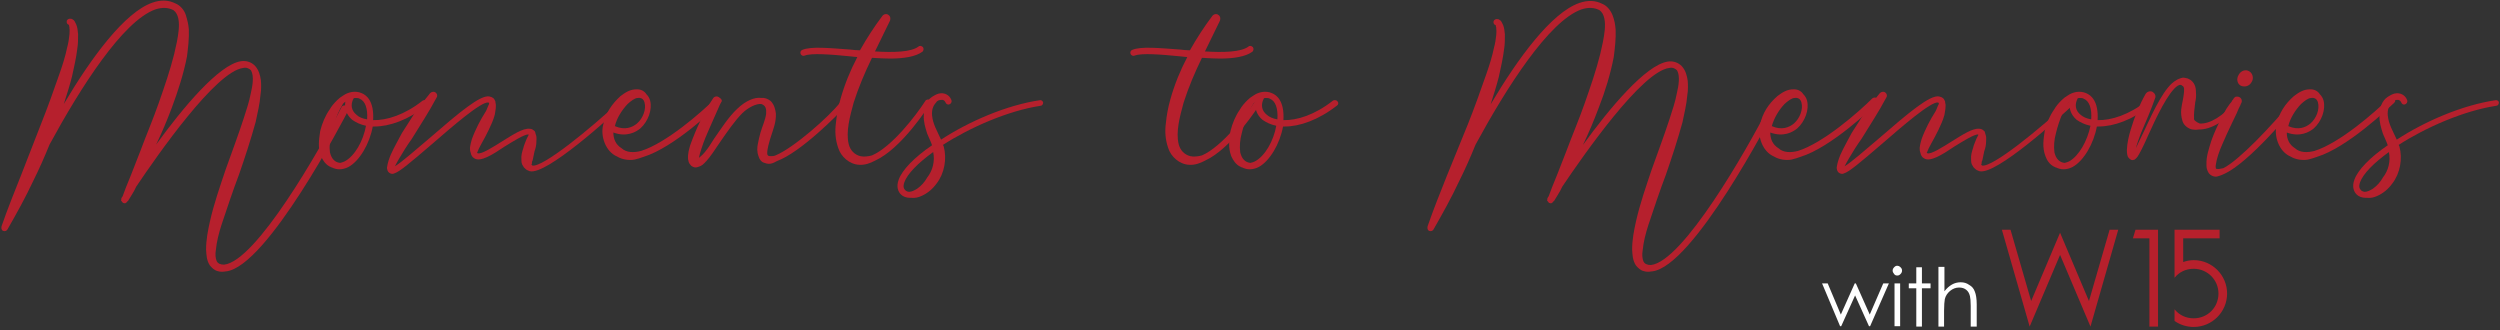 <svg version="1.2" xmlns="http://www.w3.org/2000/svg" viewBox="0 0 666 88" width="666" height="88">
	<rect x="0" y="0" width="666" height="88" fill="#333333" stroke="none"/>
	<title>moments-to-memories-trademark-svg</title>
	<style>
		.s0 { fill: #b6202d } 
		.s1 { fill: #b7202c } 
		.s2 { fill: #ffffff } 
	</style>
	<path id="Layer" class="s0" d="m92.8 29.4c-0.9 1.7-21.6 41.7-32.6 42.9 0 0 0 0-0.1 0-0.6 0.1-1.3 0.2-2.2-0.1-0.8-0.2-1.5-0.9-2-1.5-0.9-1.4-0.9-2.8-1-4.2 0-2.7 0.5-5.1 1-7.4 1.1-4.9 2.7-9.4 4.2-13.9 1.6-4.5 3.3-9 4.8-13.6 0.7-2.2 1.5-4.5 1.9-6.7 0.5-2.1 0.9-4.6 0.1-6.1-0.5-0.6-1.3-0.9-2.1-0.7-7.3 0.9-22.7 23-28.5 31.6l-0.6 1.2-0.9 1.5-0.5 0.8-0.1 0.2-0.1 0.1-0.1 0.1c0 0 0 0-0.2 0.2 0 0.1-0.1 0.1-0.2 0.2-0.2 0.2-0.4 0.2-0.6 0.1-0.1 0-0.2 0-0.3-0.1-0.1-0.1-0.1-0.1-0.1-0.2-0.1 0-0.1 0-0.1-0.1-0.4-0.3-0.2-0.3-0.2-0.5q0-0.1 0-0.3c0.1-0.2 0.1-0.1 0.1-0.2l0.1-0.2 0.1-0.1 0.1-0.2 0.3-0.8 0.6-1.6 1.3-3.2 2.5-6.4c1.6-4.3 3.4-8.5 4.9-12.8 1.5-4.3 3-8.6 4.1-13 0.5-2.1 1-4.3 1.2-6.4 0.2-2.1 0-4.3-1.4-5.3-1.4-0.7-2.9-0.8-4.8-0.2-8.7 3.1-20 20.9-28.2 36-1.3 3.2-2.7 6.4-4.3 9.6-2.1 4.5-4.5 8.8-6.9 13-0.2 0.4-0.7 0.6-1.2 0.4-0.4-0.2-0.5-0.7-0.4-1.1 0 0 0 0 0-0.1 1.6-4.6 3.4-9.1 5.2-13.6l5.3-13.6c1.8-4.5 3.4-9 5-13.6 0.8-2.3 1.5-4.5 2-6.9 0.3-1.1 0.5-2.3 0.6-3.4 0-0.5 0.1-1.2 0-1.6 0-0.3 0-0.5-0.1-0.7 0.1-0.2-0.2-0.3 0-0.3-0.1 0-0.1 0-0.1 0-0.5-0.2-0.6-0.6-0.5-1.1 0.2-0.4 0.6-0.6 1.1-0.5h0.1c0.1 0 0.2 0.1 0.4 0.2 0.5 0.3 0.5 0.6 0.7 0.9 0.2 0.3 0.3 0.7 0.4 1 0.2 0.7 0.2 1.3 0.3 2 0 1.3 0 2.6-0.2 3.8-0.3 2.6-0.9 5-1.4 7.4-0.6 2.4-1.4 4.9-2.2 7.4 7.4-12.5 16.2-24.4 23.6-27 2.3-0.8 4.3-0.7 6.1 0.2 1.3 0.5 2.4 1.8 2.8 3.1 0.4 1.3 0.7 2.5 0.8 3.8 0.1 2.5-0.2 4.9-0.5 7.3-0.9 4.6-2.4 9.2-4 13.5q-1.9 5.1-4.2 9.9c7.1-9.8 16.7-21.3 22.6-22.2 1.4-0.2 2.7 0.2 3.7 1.2 1.1 1.2 1.4 2.6 1.6 3.9 0.1 1.3 0.1 2.6-0.1 3.8-0.2 2.5-0.8 4.9-1.3 7.3-1.3 4.7-2.8 9.3-4.4 13.9-1.7 4.5-3.2 9-4.7 13.5-0.7 2.2-1.3 4.5-1.5 6.7-0.2 1.1-0.1 2.2 0.2 2.9 0.3 0.7 1 1 2 1 8.5-0.9 25.5-30.6 31.3-42 0.2-0.4 0.8-0.5 1.2-0.4 0.6 0.3 0.8 0.9 0.6 1.3z"/>
	<path id="Layer" fill-rule="evenodd" class="s0" d="m113.7 28.1c-5 3.9-10 5.6-13.9 5.6-0.2 0-0.3 0-0.5 0-0.8 4.5-3.5 9.2-6.5 10.8q-1.2 0.6-2.4 0.6c-0.7 0-1.4-0.2-2-0.5-0.1 0-0.1 0-0.1 0-0.2-0.1-0.3-0.2-0.4-0.2-1.2-0.6-1.9-1.7-2.4-2.8-0.9-2.4-0.5-4.5-0.2-6.7 0.5-2 1.3-4 2.5-5.7 0.5-0.9 1.2-1.7 2-2.5 0.5-0.5 1-0.9 1.7-1.3 1.3-0.9 3.2-1.3 4.8-0.6 1.3 0.5 3.4 2.1 3.1 7.2 3.6 0.1 8.4-1.4 13.2-5.2 0.3-0.2 0.9-0.2 1.2 0.2 0.3 0.3 0.3 0.8-0.1 1.1zm-16.2 5.4c-1.5-0.3-2.7-0.9-3.7-1.6-1.5-1.3-2.1-3-1.8-4.8-0.2 0.1-0.2 0.2-0.4 0.3-0.1 0.1-0.1 0.2-0.2 0.2-0.1 0.1-0.1 0.2-0.1 0.2-0.5 0.8-0.9 1.6-1.3 2.5-0.7 1.7-1.3 3.5-1.7 5.2-0.5 1.8-0.6 3.6-0.4 5.1 0.2 0.8 0.5 1.5 1 2 0.5 0.5 1 0.7 1.7 0.8 0.4-0.1 0.8-0.2 1.2-0.4 2.7-1.4 5-5.5 5.7-9.5zm0.3-1.7c0.2-2.9-0.5-4.9-2-5.5-0.3-0.2-0.7-0.2-1.1-0.2-0.2 0-0.3 0-0.5 0.1-0.9 1.7-0.6 3.3 0.8 4.4 0.6 0.6 1.6 1 2.8 1.2z"/>
	<path id="Layer" class="s0" d="m166.2 27.8c-3.4 3.2-20.7 19-25.1 17.8-0.5-0.2-0.8-0.3-1.1-0.6-0.2-0.2-0.5-0.4-0.6-0.7-0.5-0.6-0.5-1.3-0.5-1.8-0.1-1.1 0.2-2.1 0.5-3 0.2-0.9 0.6-1.7 0.9-2.5l0.5-1v-0.1c0-0.1 0-0.1 0-0.1-1.2 0-4 1.8-6.3 3.2-3.4 2.3-6.5 4.2-8.1 3.2-0.6-0.3-0.9-0.9-1-1.5-0.2-0.5-0.2-0.9-0.2-1.3 0.1-0.9 0.3-1.6 0.5-2.3 0.5-1.4 1.1-2.7 1.7-3.9 0.6-1.2 1.3-2.4 2-3.5 0.3-0.5 0.5-1.2 0.7-1.6 0.1-0.2 0.2-0.3 0.2-0.5 0 0 0-0.1 0-0.2-0.1 0-0.1 0-0.2-0.1-1.9-0.3-9.6 6.4-14.8 10.9-6.3 5.4-8.9 7.6-10.3 8-0.2 0.1-0.5 0.2-1 0-0.5-0.2-0.7-0.6-0.8-0.9-0.1-0.3-0.1-0.5-0.1-0.7 0.2-1.4 0.6-2.4 1-3.4 0.9-2 2-3.9 3-5.8 1.2-1.9 2.4-3.7 3.5-5.5 1.3-1.7 2.6-3.4 4-5.1 0.4-0.4 1.1-0.5 1.5-0.1 0.4 0.3 0.5 0.9 0.2 1.3-2 3.8-4.4 7.4-6.6 11-1.3 1.8-2.4 3.6-3.4 5.3-0.4 0.7-0.8 1.4-1.1 2 1.7-1 5.7-4.5 9-7.3 8.2-7.1 13.8-11.8 16.2-11.3 0.9 0.2 1.3 0.6 1.4 1 0.2 0.2 0.2 0.5 0.2 0.7 0.1 0.3 0.1 0.5 0.1 0.8 0 0.9-0.2 1.6-0.3 2.4-0.4 1.5-1 2.7-1.6 4-0.6 1.3-1.3 2.5-1.9 3.6-0.5 0.9-1 1.9-1.2 2.5 0 0 0 0.1 0.1 0.1 0.9 0.5 4.4-1.8 6.5-3.1 2.9-1.8 5.6-3.6 7.4-3.4 0.7 0 1 0.4 1.3 0.6 0.2 0.2 0.2 0.5 0.3 0.8 0 0.1 0.1 0.2 0.1 0.3 0.2 0.5 0.1 1.1 0.1 1.6 0 1-0.2 1.9-0.5 2.7l-0.5 2.4c-0.2 0.3-0.2 0.6-0.2 0.9-0.1 0.1-0.1 0.2-0.1 0.3 0.1 0.1 0.2 0.1 0.2 0.2 2.7 0.6 15.4-9.7 23.6-17.4 0.3-0.3 0.9-0.3 1.2 0.1 0 0.1 0 0.7-0.4 1z"/>
	<path id="Layer" fill-rule="evenodd" class="s0" d="m192 27.4c-1.5 1.4-12.4 11.9-20.6 14.4-0.8 0.3-1.5 0.5-2.3 0.7-1.5 0.3-3.4 0-4.7-0.8-3.1-1.3-4.5-5.5-3.7-8.5 0.6-3.1 2.4-5.6 4.6-7.6 1.2-0.9 2.6-1.9 4.5-1.8 1 0 1.9 0.5 2.4 1.3 0.5 0.5 0.8 1 1 1.7 0.6 2.4-0.5 5.5-2.6 7.4-1.2 1-3.7 2.4-7.2 1.1 0 1.7 0.6 3.2 2.2 4.2 1.3 1.2 3.3 1.2 5.2 0.7 6.7-2.1 16.1-10.3 19.8-14 0.4-0.3 0.9-0.3 1.3 0 0.5 0.4 0.5 0.8 0.1 1.2zm-28.2 6.2c2.7 1.2 4.7 0.3 5.9-0.7 1.6-1.4 2.5-3.8 2-5.6-0.1-0.4-0.3-0.7-0.5-0.9-0.4-0.3-0.9-0.4-1.3-0.3-0.8 0-1.8 0.8-2.7 1.6-1.6 1.7-2.9 3.8-3.4 5.9z"/>
	<path id="Layer" class="s0" d="m225.2 28.3c-1.7 2-11.9 12.3-18.2 14.6-0.4 0.2-0.9 0.5-1.3 0.6-0.6 0.2-1.3 0.2-2-0.1-0.9-0.2-1.4-1-1.6-1.7-0.5-1.3-0.4-2.4-0.2-3.4 0.2-1 0.4-2 0.7-3 0.6-2 1.3-3.4 1.5-5 0.1-1.3-0.1-2.2-1.3-2.6-1.3-0.1-3.3 0.8-5 2.4-2.1 2.1-4.2 5.2-6 7.8-1.4 2.1-2.6 3.9-3.7 5.1-0.1 0-0.1 0.1-0.2 0.2-0.5 0.5-0.9 1-2 1.3-0.2 0.1-0.5 0.1-0.8 0.1-0.4-0.1-0.9-0.3-1.1-0.6-0.6-0.6-0.6-1.2-0.7-1.6-0.1-1.6 0.3-2.7 0.6-3.8 1.6-4.4 3.5-8.5 6-12.3 0.3-0.6 1.1-0.8 1.6-0.4 0.5 0.3 0.7 0.9 0.5 1.5l-2.7 6.1c-0.9 2-1.8 4.1-2.4 6-0.3 0.9-0.6 1.9-0.7 2.5 0.1 0 0.2-0.1 0.3-0.2 0.5-0.4 0.9-0.8 1.3-1.3 0.9-1.1 1.8-2.5 2.4-3.5 1.9-2.7 3.9-5.9 6.3-8.1 2.1-2 4.5-3.1 6.4-2.8 0.8-0.1 1.6 0.2 2.4 0.8 1 1 1.3 2.4 1.4 3.4 0.1 2.3-0.8 4.4-1.3 6-0.5 1.6-1.1 3.6-1 4.7 0.1 0.2 0 0.3 0.2 0.4 0.1 0.2 0.4 0.2 0.8 0.2 0.3 0 0.8 0 1.2-0.2 4.7-1.9 14.3-10.3 17.3-14.2 0.3-0.4 0.9-0.4 1.2-0.2 0.3 0.3 0.4 0.9 0.1 1.3z"/>
	<path id="Layer" class="s0" d="m247.7 27.8c-0.4 0.6-7.5 11.8-14.6 15-1.3 0.7-2.7 1.2-4.2 1.1-2.6-0.1-4.9-2.2-5.6-4.5-0.8-2.3-0.9-4.5-0.6-6.7q0.3-3.1 1.2-6.3c1.1-3.9 2.6-7.6 4.5-11.2-0.7-0.1-1.3-0.1-2-0.2-5-0.5-10.2-0.9-12-0.2-0.4 0.2-0.9 0-1.1-0.4-0.2-0.5 0-0.9 0.4-1.1 2.3-1 7.2-0.5 12.8-0.1 0.9 0.1 1.7 0.2 2.6 0.2 1.8-3.2 3.8-6.3 6-9.2 0.4-0.5 1.2-0.6 1.6-0.2 0.5 0.3 0.6 0.9 0.4 1.5-1.3 2.7-2.7 5.5-4 8.2 4.9 0.3 9.6 0.2 11.6-1.3 0.3-0.3 0.9-0.2 1.2 0.2 0.2 0.3 0.2 0.9-0.2 1.2-1.8 1.3-4.9 1.8-8.6 1.8-1.5 0-3.1-0.1-4.8-0.2-1.9 3.9-3.6 7.9-4.9 12-1 3.7-2.1 7.7-1.3 11 0.4 1.6 1.5 2.8 3.1 3.2 0.9 0.2 2 0.1 3.1-0.2 5.3-2.3 11.7-10.6 14.2-14.5 0.2-0.4 0.8-0.5 1.2-0.3 0.1 0.3 0.2 0.8 0 1.2z"/>
	<path id="Layer" fill-rule="evenodd" class="s0" d="m277.9 27.3c0 0.5-0.3 0.9-0.8 0.9-8.5 1.3-18.6 5.7-25.9 10.4 0.1 0.2 0.1 0.2 0.2 0.4 0.9 3.3 0.2 7.2-1.9 9.9-1 1.4-2.4 2.6-4 3.3-0.9 0.4-1.7 0.6-2.7 0.5q-0.1 0-0.3 0c0 0 0 0-0.1 0-0.9 0-1.8-0.3-2.4-0.9-0.7-0.7-1.3-2-0.6-3.9 0.9-2.6 4.2-6 8.9-9.2-0.3-0.9-0.8-1.9-1.3-3.1-0.5-1.6-1-3.2-0.9-4.9 0-1.7 0.5-3.8 2.2-4.9 0.2-0.1 0.3-0.2 0.5-0.3 0.8-0.5 1.7-0.8 2.6-0.6 1 0.2 1.8 0.9 2.1 1.9 0.1 0.4-0.2 0.9-0.6 1-0.5 0.2-0.9-0.2-1-0.5-0.2-0.4-0.4-0.6-0.8-0.7-0.3 0-0.7 0-1.2 0.2-0.2 0.2-0.4 0.2-0.5 0.5-0.9 0.9-1.2 2.1-1.1 3.4 0.2 2.3 1.3 4.1 2.4 6.5 7.5-4.9 17.5-9.2 26.3-10.5 0.4-0.1 0.8 0.2 0.9 0.6zm-29.3 13.2c-4 2.9-6.9 5.8-7.7 8.1-0.4 1.2-0.1 1.7 0.3 2.1 0.2 0.2 0.6 0.4 1 0.4 0.7 0 1.4-0.4 2.1-0.8q1.7-1.2 2.7-3c1.5-1.9 2.1-4.4 1.6-6.8z"/>
	<path id="Layer" class="s0" d="m335.6 27.8c-0.4 0.6-7.5 11.8-14.6 15-1.3 0.7-2.7 1.2-4.2 1.1-2.6-0.1-4.9-2.2-5.6-4.5-0.8-2.3-0.9-4.5-0.6-6.7q0.3-3.1 1.2-6.3c1.1-3.9 2.6-7.6 4.5-11.2-0.7-0.1-1.3-0.1-2-0.2-5-0.5-10.2-0.9-12-0.2-0.4 0.2-0.9 0-1.1-0.4-0.2-0.5 0-0.9 0.4-1.1 2.3-1 7.2-0.5 12.8-0.1 0.9 0.1 1.7 0.2 2.6 0.2 1.8-3.2 3.8-6.3 6-9.2 0.4-0.5 1.2-0.6 1.6-0.2 0.5 0.3 0.6 0.9 0.4 1.5-1.3 2.7-2.7 5.5-4 8.2 4.9 0.3 9.6 0.2 11.6-1.3 0.3-0.3 0.9-0.2 1.2 0.2 0.2 0.3 0.2 0.9-0.2 1.2-1.8 1.3-4.9 1.8-8.6 1.8-1.5 0-3.1-0.1-4.8-0.2-1.9 3.9-3.6 7.9-4.9 12-1 3.7-2.1 7.7-1.3 11 0.4 1.6 1.5 2.8 3.1 3.2 0.9 0.2 2 0.1 3.1-0.2 5.3-2.3 11.7-10.6 14.2-14.5 0.2-0.4 0.8-0.5 1.2-0.3 0.2 0.3 0.3 0.8 0 1.2z"/>
	<path id="Layer" fill-rule="evenodd" class="s0" d="m356.2 28.1c-5 3.9-10 5.6-13.9 5.6-0.2 0-0.3 0-0.5 0-0.8 4.5-3.5 9.2-6.5 10.8q-1.2 0.6-2.4 0.6c-0.7 0-1.4-0.2-2-0.5-0.1 0-0.1 0-0.1 0-0.2-0.1-0.3-0.2-0.4-0.2-1.2-0.6-1.9-1.7-2.4-2.8-0.9-2.4-0.5-4.5-0.2-6.7 0.5-2 1.3-4 2.5-5.7 0.5-0.9 1.2-1.7 2-2.5 0.5-0.5 1-0.9 1.7-1.3 1.3-0.9 3.2-1.3 4.8-0.6 1.3 0.5 3.4 2.1 3.1 7.2 3.6 0.1 8.4-1.4 13.2-5.2 0.3-0.2 0.9-0.2 1.2 0.2 0.3 0.3 0.3 0.8-0.1 1.1zm-16.2 5.4c-1.5-0.3-2.7-0.9-3.7-1.6-1.5-1.3-2.1-3-1.8-4.8-0.2 0.1-0.2 0.2-0.4 0.3-0.1 0.1-0.1 0.2-0.2 0.2-0.1 0.1-0.1 0.2-0.1 0.2-0.5 0.8-0.9 1.6-1.3 2.5-0.7 1.7-1.3 3.5-1.7 5.2-0.5 1.8-0.6 3.6-0.4 5.1 0.2 0.8 0.5 1.5 1 2 0.5 0.5 1 0.7 1.7 0.8 0.4-0.1 0.8-0.2 1.2-0.4 2.7-1.4 5-5.5 5.7-9.5zm0.3-1.7c0.2-2.9-0.5-4.9-2-5.5-0.3-0.2-0.7-0.2-1.1-0.2-0.2 0-0.3 0-0.5 0.1-0.9 1.7-0.6 3.3 0.8 4.4 0.7 0.6 1.6 1 2.8 1.2z"/>
	<path id="Layer" class="s0" d="m472.7 29.4c-0.9 1.7-21.6 41.7-32.6 42.9 0 0 0 0-0.1 0-0.6 0.1-1.3 0.2-2.2-0.1-0.8-0.2-1.5-0.9-2-1.5-0.9-1.4-0.9-2.8-1-4.2 0-2.7 0.5-5.1 1-7.4 1.1-4.9 2.7-9.4 4.2-13.9 1.6-4.5 3.3-9 4.8-13.6 0.7-2.2 1.5-4.5 1.9-6.7 0.5-2.1 0.9-4.6 0.1-6.1-0.5-0.6-1.3-0.9-2.1-0.7-7.3 0.9-22.7 23-28.5 31.6l-0.6 1.2-0.9 1.5-0.5 0.8-0.1 0.2-0.1 0.1-0.1 0.1c0 0 0 0-0.2 0.2 0 0.1-0.1 0.1-0.2 0.2-0.2 0.2-0.4 0.2-0.6 0.1-0.1 0-0.2 0-0.3-0.1-0.1-0.1-0.1-0.1-0.1-0.2-0.1 0-0.1 0-0.1-0.1-0.4-0.3-0.2-0.3-0.2-0.5q0-0.1 0-0.3c0.1-0.2 0.1-0.1 0.1-0.2l0.1-0.2 0.1-0.1 0.1-0.2 0.3-0.8 0.6-1.6 1.3-3.2 2.5-6.4c1.6-4.3 3.4-8.5 4.9-12.8 1.5-4.3 3-8.6 4.1-13 0.5-2.1 1-4.3 1.2-6.4 0.2-2.1 0-4.3-1.4-5.3-1.4-0.7-2.9-0.8-4.8-0.2-8.7 3.1-20 20.9-28.2 36-1.3 3.2-2.7 6.4-4.3 9.6-2.1 4.5-4.5 8.8-6.9 13-0.2 0.4-0.7 0.6-1.2 0.4-0.4-0.2-0.5-0.7-0.4-1.1 0 0 0 0 0-0.1 1.6-4.6 3.4-9.1 5.2-13.6l5.5-13.5c1.8-4.5 3.4-9 5-13.6 0.8-2.3 1.5-4.5 2-6.9 0.3-1.1 0.5-2.3 0.6-3.4 0-0.5 0.1-1.2 0-1.6 0-0.3 0-0.5-0.1-0.7 0.1-0.2-0.2-0.3 0-0.3-0.1 0-0.1 0-0.1 0-0.5-0.2-0.6-0.6-0.5-1.1 0.2-0.4 0.6-0.6 1.1-0.5h0.1c0.1 0 0.2 0.1 0.4 0.2 0.5 0.3 0.5 0.6 0.7 0.9 0.2 0.3 0.3 0.7 0.4 1 0.2 0.7 0.2 1.3 0.3 2 0 1.3 0 2.6-0.2 3.8-0.3 2.6-0.9 5-1.4 7.4-0.6 2.4-1.4 4.9-2.2 7.4 7.4-12.5 16.2-24.4 23.6-27 2.3-0.8 4.3-0.7 6.1 0.2 1.3 0.5 2.3 1.8 2.8 3.1 0.5 1.3 0.7 2.5 0.8 3.8 0.1 2.5-0.2 4.9-0.5 7.3-0.9 4.6-2.3 9.2-4 13.5q-1.9 5.1-4.2 9.9c7.1-9.8 16.7-21.3 22.6-22.2 1.4-0.2 2.7 0.2 3.7 1.2 1.1 1.2 1.4 2.6 1.6 3.9 0.1 1.3 0.1 2.6-0.1 3.8-0.2 2.5-0.8 4.9-1.3 7.3-1.3 4.7-2.8 9.3-4.4 13.9-1.7 4.5-3.2 9-4.7 13.5-0.7 2.2-1.3 4.5-1.5 6.7-0.2 1.1-0.1 2.2 0.2 2.9 0.3 0.7 1 1 2 1 8.5-0.9 25.5-30.6 31.3-42 0.2-0.4 0.8-0.5 1.2-0.4 0.4 0.2 0.6 0.8 0.4 1.2z"/>
	<path id="Layer" fill-rule="evenodd" class="s0" d="m500.2 27.4c-1.5 1.4-12.4 11.9-20.6 14.4-0.8 0.3-1.5 0.5-2.3 0.7-1.5 0.3-3.4 0-4.7-0.8-3.1-1.3-4.5-5.5-3.7-8.5 0.6-3.1 2.3-5.6 4.6-7.6 1.2-0.9 2.6-1.9 4.5-1.8 1 0 1.9 0.5 2.4 1.3 0.5 0.5 0.8 1 1 1.7 0.6 2.4-0.5 5.5-2.6 7.4-1.2 1-3.7 2.4-7.2 1.1 0 1.7 0.6 3.2 2.2 4.2 1.3 1.2 3.3 1.2 5.2 0.7 6.7-2.1 16.1-10.3 19.8-14 0.4-0.3 0.9-0.3 1.3 0 0.5 0.4 0.5 0.8 0.1 1.2zm-28.2 6.2c2.7 1.2 4.7 0.3 5.9-0.7 1.6-1.4 2.5-3.8 2-5.6-0.1-0.4-0.3-0.7-0.5-0.9-0.4-0.3-0.9-0.4-1.3-0.3-0.8 0-1.8 0.8-2.7 1.6-1.6 1.7-2.8 3.8-3.4 5.9z"/>
	<path id="Layer" class="s0" d="m552.4 27.8c-3.4 3.2-20.7 19-25.1 17.8-0.5-0.2-0.8-0.3-1.1-0.6-0.2-0.2-0.5-0.4-0.6-0.7-0.5-0.6-0.5-1.3-0.5-1.8-0.1-1.1 0.2-2.1 0.5-3 0.2-0.9 0.6-1.7 0.9-2.5l0.5-1v-0.1c0-0.1 0-0.1 0-0.1-1.2 0-4 1.8-6.3 3.2-3.4 2.3-6.5 4.2-8.1 3.2-0.6-0.3-0.9-0.9-1-1.5-0.2-0.5-0.2-0.9-0.2-1.3 0.1-0.9 0.3-1.6 0.5-2.3 0.5-1.4 1.1-2.7 1.7-3.9 0.6-1.2 1.3-2.4 2-3.5 0.3-0.5 0.5-1.2 0.7-1.6 0.1-0.2 0.2-0.3 0.2-0.5 0 0 0-0.1 0-0.2-0.1 0-0.1 0-0.2-0.1-1.9-0.3-9.6 6.4-14.8 10.9-6.3 5.4-8.9 7.6-10.3 8-0.2 0.1-0.5 0.2-1 0-0.5-0.2-0.7-0.6-0.8-0.9-0.1-0.3-0.1-0.5-0.1-0.7 0.2-1.4 0.6-2.4 1-3.4 0.9-2 2-3.9 3-5.8 1.2-1.9 2.4-3.7 3.5-5.5 1.3-1.7 2.6-3.4 4-5.1 0.4-0.4 1.1-0.5 1.5-0.1 0.4 0.3 0.5 0.9 0.2 1.3-2 3.8-4.4 7.4-6.6 11-1.3 1.8-2.4 3.6-3.4 5.3-0.4 0.7-0.8 1.4-1.1 2 1.7-1 5.7-4.5 9-7.3 8.2-7.1 13.8-11.8 16.2-11.3 0.9 0.2 1.3 0.6 1.4 1 0.2 0.2 0.2 0.5 0.2 0.7 0.1 0.3 0.1 0.5 0.1 0.8 0 0.9-0.2 1.6-0.3 2.4-0.4 1.5-1 2.7-1.6 4-0.6 1.3-1.3 2.5-1.9 3.6-0.5 0.9-1 1.9-1.2 2.5 0 0 0 0.1 0.1 0.1 0.9 0.5 4.4-1.8 6.5-3.1 2.9-1.8 5.6-3.6 7.4-3.4 0.7 0 1 0.4 1.3 0.6 0.2 0.2 0.2 0.5 0.3 0.8 0 0.1 0.1 0.2 0.1 0.3 0.2 0.5 0.1 1.1 0.1 1.6 0 1-0.2 1.9-0.5 2.7l-0.5 2.4c-0.2 0.3-0.2 0.6-0.2 0.9-0.1 0.1-0.1 0.2-0.1 0.3 0.1 0.1 0.2 0.1 0.2 0.2 2.7 0.6 15.4-9.7 23.6-17.4 0.3-0.3 0.9-0.3 1.2 0.1 0 0.1 0 0.7-0.4 1z"/>
	<path id="Layer" fill-rule="evenodd" class="s0" d="m573 28.1c-5 3.9-10 5.6-13.9 5.6-0.2 0-0.3 0-0.5 0-0.8 4.5-3.5 9.2-6.5 10.8q-1.2 0.6-2.4 0.6c-0.7 0-1.4-0.2-2-0.5-0.1 0-0.1 0-0.1 0-0.2-0.1-0.3-0.2-0.4-0.2-1.2-0.6-1.9-1.7-2.3-2.8-0.9-2.4-0.5-4.5-0.2-6.7 0.5-2 1.3-4 2.5-5.7 0.5-0.9 1.2-1.7 2-2.5 0.5-0.5 1-0.9 1.7-1.3 1.3-0.9 3.2-1.3 4.8-0.6 1.3 0.5 3.4 2.1 3.1 7.2 3.6 0.1 8.4-1.4 13.2-5.2 0.3-0.2 0.9-0.2 1.2 0.2 0.3 0.3 0.2 0.8-0.2 1.1zm-16.1 5.4c-1.5-0.3-2.7-0.9-3.7-1.6-1.5-1.3-2.1-3-1.8-4.8-0.2 0.1-0.2 0.2-0.4 0.3-0.1 0.1-0.1 0.2-0.2 0.2-0.1 0.1-0.1 0.2-0.1 0.2-0.5 0.8-0.9 1.6-1.3 2.5-0.7 1.7-1.3 3.5-1.7 5.2-0.5 1.8-0.6 3.6-0.4 5.1 0.2 0.8 0.5 1.5 1 2 0.5 0.5 1 0.7 1.7 0.8 0.4-0.1 0.8-0.2 1.2-0.4 2.6-1.4 4.9-5.5 5.7-9.5zm0.2-1.7c0.2-2.9-0.5-4.9-2-5.5-0.3-0.2-0.7-0.2-1.1-0.2-0.2 0-0.3 0-0.5 0.1-0.9 1.7-0.6 3.3 0.8 4.4 0.7 0.6 1.6 1 2.8 1.2z"/>
	<path id="Layer" class="s0" d="m596.5 28c-3.4 4.2-7.6 6.6-10.8 6.5-0.5 0.1-1 0.1-1.6 0-1-0.1-2.4-1.1-2.7-2.3-0.7-2.3-0.2-3.9 0.1-5.5 0.3-1.5 0.5-3.3 0.2-3.5 0-0.1-0.1-0.1-0.1-0.2l-0.3-0.2c-0.2-0.2-0.3-0.2-0.6-0.2-0.2 0.1-0.3 0.1-0.5 0.2-2.6 1.6-6 9-7.9 13.2-1.4 3.2-2.3 4.9-2.9 5.8-0.1 0-0.1 0.1-0.1 0.1-0.2 0.2-0.2 0.3-0.5 0.5-0.1 0.1-0.2 0.2-0.5 0.2-0.3 0.1-0.3 0-0.5 0-0.5-0.2-0.9-0.7-1-1-0.2-0.7-0.2-1.3-0.2-1.7 0.1-2 0.5-3.6 1-5.3 1-3.4 2.3-6.6 4-9.6 0.4-0.6 1.2-0.9 1.9-0.5 0.6 0.4 0.9 1.1 0.6 1.7-1.1 3.2-2.5 6.3-3.8 9.4-0.5 1.3-1 2.7-1.3 3.9 0.5-1.1 1.2-2.6 1.9-4 3.1-6.7 5.9-12.5 8.8-14.1 0.2-0.1 0.3-0.2 0.5-0.3 0.5-0.2 1.2-0.5 1.7-0.4 0.3 0.1 0.6 0.1 0.9 0.2 0.3 0.2 0.7 0.3 0.9 0.5 1.2 1 1.3 2.3 1.3 3.2 0.1 0.9 0 1.8-0.2 2.7-0.2 1.6-0.4 3.2-0.3 4.2-0.2 0.4 0.5 1 1.5 1.4 2.7 0.2 6.4-2.1 9.4-5.8 0.3-0.4 0.9-0.5 1.3-0.2 0 0.3 0.1 0.8-0.2 1.1z"/>
	<path id="Layer" class="s0" d="m612.1 27.7c-2.4 2.9-12.9 15.4-19.3 18.5-0.6 0.3-1.3 0.6-2.1 0.8-0.6 0.2-1.7-0.1-2.3-0.9-0.5-0.8-0.6-1.5-0.6-2.1-0.1-2.4 0.7-4.5 1.3-6.5 0.7-2 1.6-3.9 2.5-5.8l1.5-2.7 0.9-1.3 0.5-0.6 0.2-0.4 0.2-0.2 0.1-0.2c0 0 0.3-0.4 0.5-0.5 0.6-0.2 1.3 0 1.6 0.6 0.3 0.6 0 1.4-0.6 1.6 0.2 0 0.5-0.3 0.5-0.3v0.1l-0.1 0.1-0.2 0.4-0.3 0.6-0.6 1.4-1.3 2.7c-0.9 1.8-1.7 3.7-2.5 5.5-0.8 1.8-1.5 3.8-1.7 5.4-0.1 0.5 0 0.8 0 0.9 0 0.1 0 0.2 0.4 0.2 0.4 0.1 0.9-0.1 1.6-0.2 4.2-2.1 12.8-11.2 18.6-18.2 0.3-0.3 0.9-0.4 1.3-0.1 0.1 0.4 0.2 0.8-0.1 1.2zm-15.2-4.9c-0.9-0.5-1.2-1.8-0.5-2.9 0.6-1.1 1.9-1.5 2.8-0.9 0.9 0.5 1.3 1.9 0.6 2.9-0.6 1.1-1.9 1.4-2.9 0.9z"/>
	<path id="Layer" fill-rule="evenodd" class="s0" d="m637.8 27.4c-1.5 1.4-12.4 11.9-20.6 14.4-0.8 0.3-1.5 0.5-2.3 0.7-1.5 0.3-3.4 0-4.7-0.8-3.1-1.3-4.5-5.5-3.7-8.5 0.6-3.1 2.3-5.6 4.6-7.6 1.2-0.9 2.6-1.9 4.5-1.8 1 0 1.9 0.5 2.4 1.3 0.5 0.5 0.8 1 1 1.7 0.6 2.4-0.5 5.5-2.6 7.4-1.2 1-3.7 2.4-7.2 1.1 0 1.7 0.6 3.2 2.2 4.2 1.3 1.2 3.3 1.2 5.2 0.7 6.7-2.1 16.1-10.3 19.8-14 0.4-0.3 0.9-0.3 1.3 0 0.5 0.4 0.5 0.8 0.1 1.2zm-28.2 6.2c2.7 1.2 4.7 0.3 5.9-0.7 1.6-1.4 2.5-3.8 2-5.6-0.1-0.4-0.3-0.7-0.5-0.9-0.4-0.3-0.9-0.4-1.3-0.3-0.8 0-1.8 0.8-2.7 1.6-1.6 1.7-2.9 3.8-3.4 5.9z"/>
	<path id="Layer" fill-rule="evenodd" class="s0" d="m665.7 27.3c0 0.5-0.3 0.9-0.8 0.9-8.5 1.3-18.6 5.7-25.9 10.4 0.1 0.2 0.1 0.2 0.2 0.4 0.9 3.3 0.2 7.2-1.9 9.9-1 1.4-2.4 2.6-4 3.3-0.9 0.4-1.7 0.6-2.7 0.5q-0.1 0-0.3 0c0 0 0 0-0.1 0-0.9 0-1.8-0.3-2.4-0.9-0.7-0.7-1.3-2-0.6-3.9 0.9-2.6 4.2-6 8.9-9.2-0.3-0.9-0.8-1.9-1.3-3.1-0.5-1.6-1-3.2-0.9-4.9 0-1.7 0.5-3.8 2.2-4.9 0.2-0.1 0.3-0.2 0.5-0.3 0.8-0.5 1.7-0.8 2.6-0.6 1 0.2 1.8 0.9 2.1 1.9 0.1 0.4-0.2 0.9-0.6 1-0.5 0.2-0.9-0.2-1-0.5-0.2-0.4-0.4-0.6-0.8-0.7-0.3 0-0.7 0-1.2 0.2-0.2 0.2-0.4 0.2-0.5 0.5-0.9 0.9-1.2 2.1-1.1 3.4 0.2 2.3 1.3 4.1 2.4 6.5 7.5-4.9 17.5-9.2 26.3-10.5 0.4-0.1 0.9 0.2 0.9 0.6zm-29.3 13.2c-4 2.9-6.9 5.8-7.7 8.1-0.4 1.2-0.1 1.7 0.3 2.1 0.2 0.2 0.6 0.4 1 0.4 0.7 0 1.4-0.4 2.1-0.8q1.7-1.2 2.7-3c1.5-1.9 2.1-4.4 1.6-6.8z"/>
	<path id="Layer" class="s1" d="m568.9 61.2l-0.7 2.3h4.4v23.5h2.3v-25.8z"/>
	<path id="Layer" class="s1" d="m564.3 61.2h-2.3l-5.5 19-7.7-18.2-7.7 18.2-5.5-19h-2.3l7.4 25.8 8.1-19.1 8.1 19.1z"/>
	<path id="Layer" class="s1" d="m584.4 69.3c-1 0-1.9 0.2-2.8 0.5v-6.3h9.7v-2.3h-12v12.8c1.2-1.5 3-2.4 5.1-2.4 3.6 0 6.6 2.9 6.6 6.6 0 3.7-2.9 6.6-6.6 6.6-2.1 0-3.9-0.9-5.1-2.4v3.1c1.4 1 3.2 1.6 5.1 1.6 4.9 0 8.9-4 8.9-8.9 0-4.9-4-8.9-8.9-8.9z"/>
	<path id="Layer" class="s2" d="m485.4 75.5h1.5l3.5 8.3 3.7-8.3h0.3l3.7 8.3 3.6-8.3h1.5l-5 11.4h-0.3l-3.7-8.2-3.7 8.2h-0.3z"/>
	<path id="Layer" class="s2" d="m505.4 70.8c0.3 0 0.6 0.1 0.9 0.4 0.3 0.3 0.4 0.5 0.4 0.9 0 0.3-0.1 0.6-0.4 0.9-0.3 0.3-0.5 0.4-0.9 0.4-0.3 0-0.6-0.1-0.8-0.4-0.2-0.3-0.4-0.5-0.4-0.9 0-0.3 0.1-0.6 0.4-0.9 0.3-0.3 0.5-0.4 0.8-0.4zm-0.7 4.7h1.5v11.4h-1.5z"/>
	<path id="Layer" class="s2" d="m510.5 71.2h1.5v4.3h2.3v1.3h-2.3v10.2h-1.5v-10.2h-2v-1.3h2z"/>
	<path id="Layer" class="s2" d="m516.5 71.1h1.5v6.5c0.6-0.8 1.3-1.4 2-1.8 0.7-0.4 1.5-0.6 2.3-0.6 0.9 0 1.6 0.2 2.3 0.7q1.1 0.6 1.5 1.8c0.3 0.7 0.5 1.9 0.5 3.4v5.9h-1.6v-5.5c0-1.3-0.1-2.2-0.2-2.6-0.2-0.8-0.5-1.3-1-1.7-0.5-0.4-1.1-0.6-1.9-0.6q-1.3 0-2.4 0.9c-0.7 0.6-1.2 1.3-1.4 2.2-0.1 0.6-0.2 1.6-0.2 3.1v4.2h-1.5v-15.9z"/>
</svg>